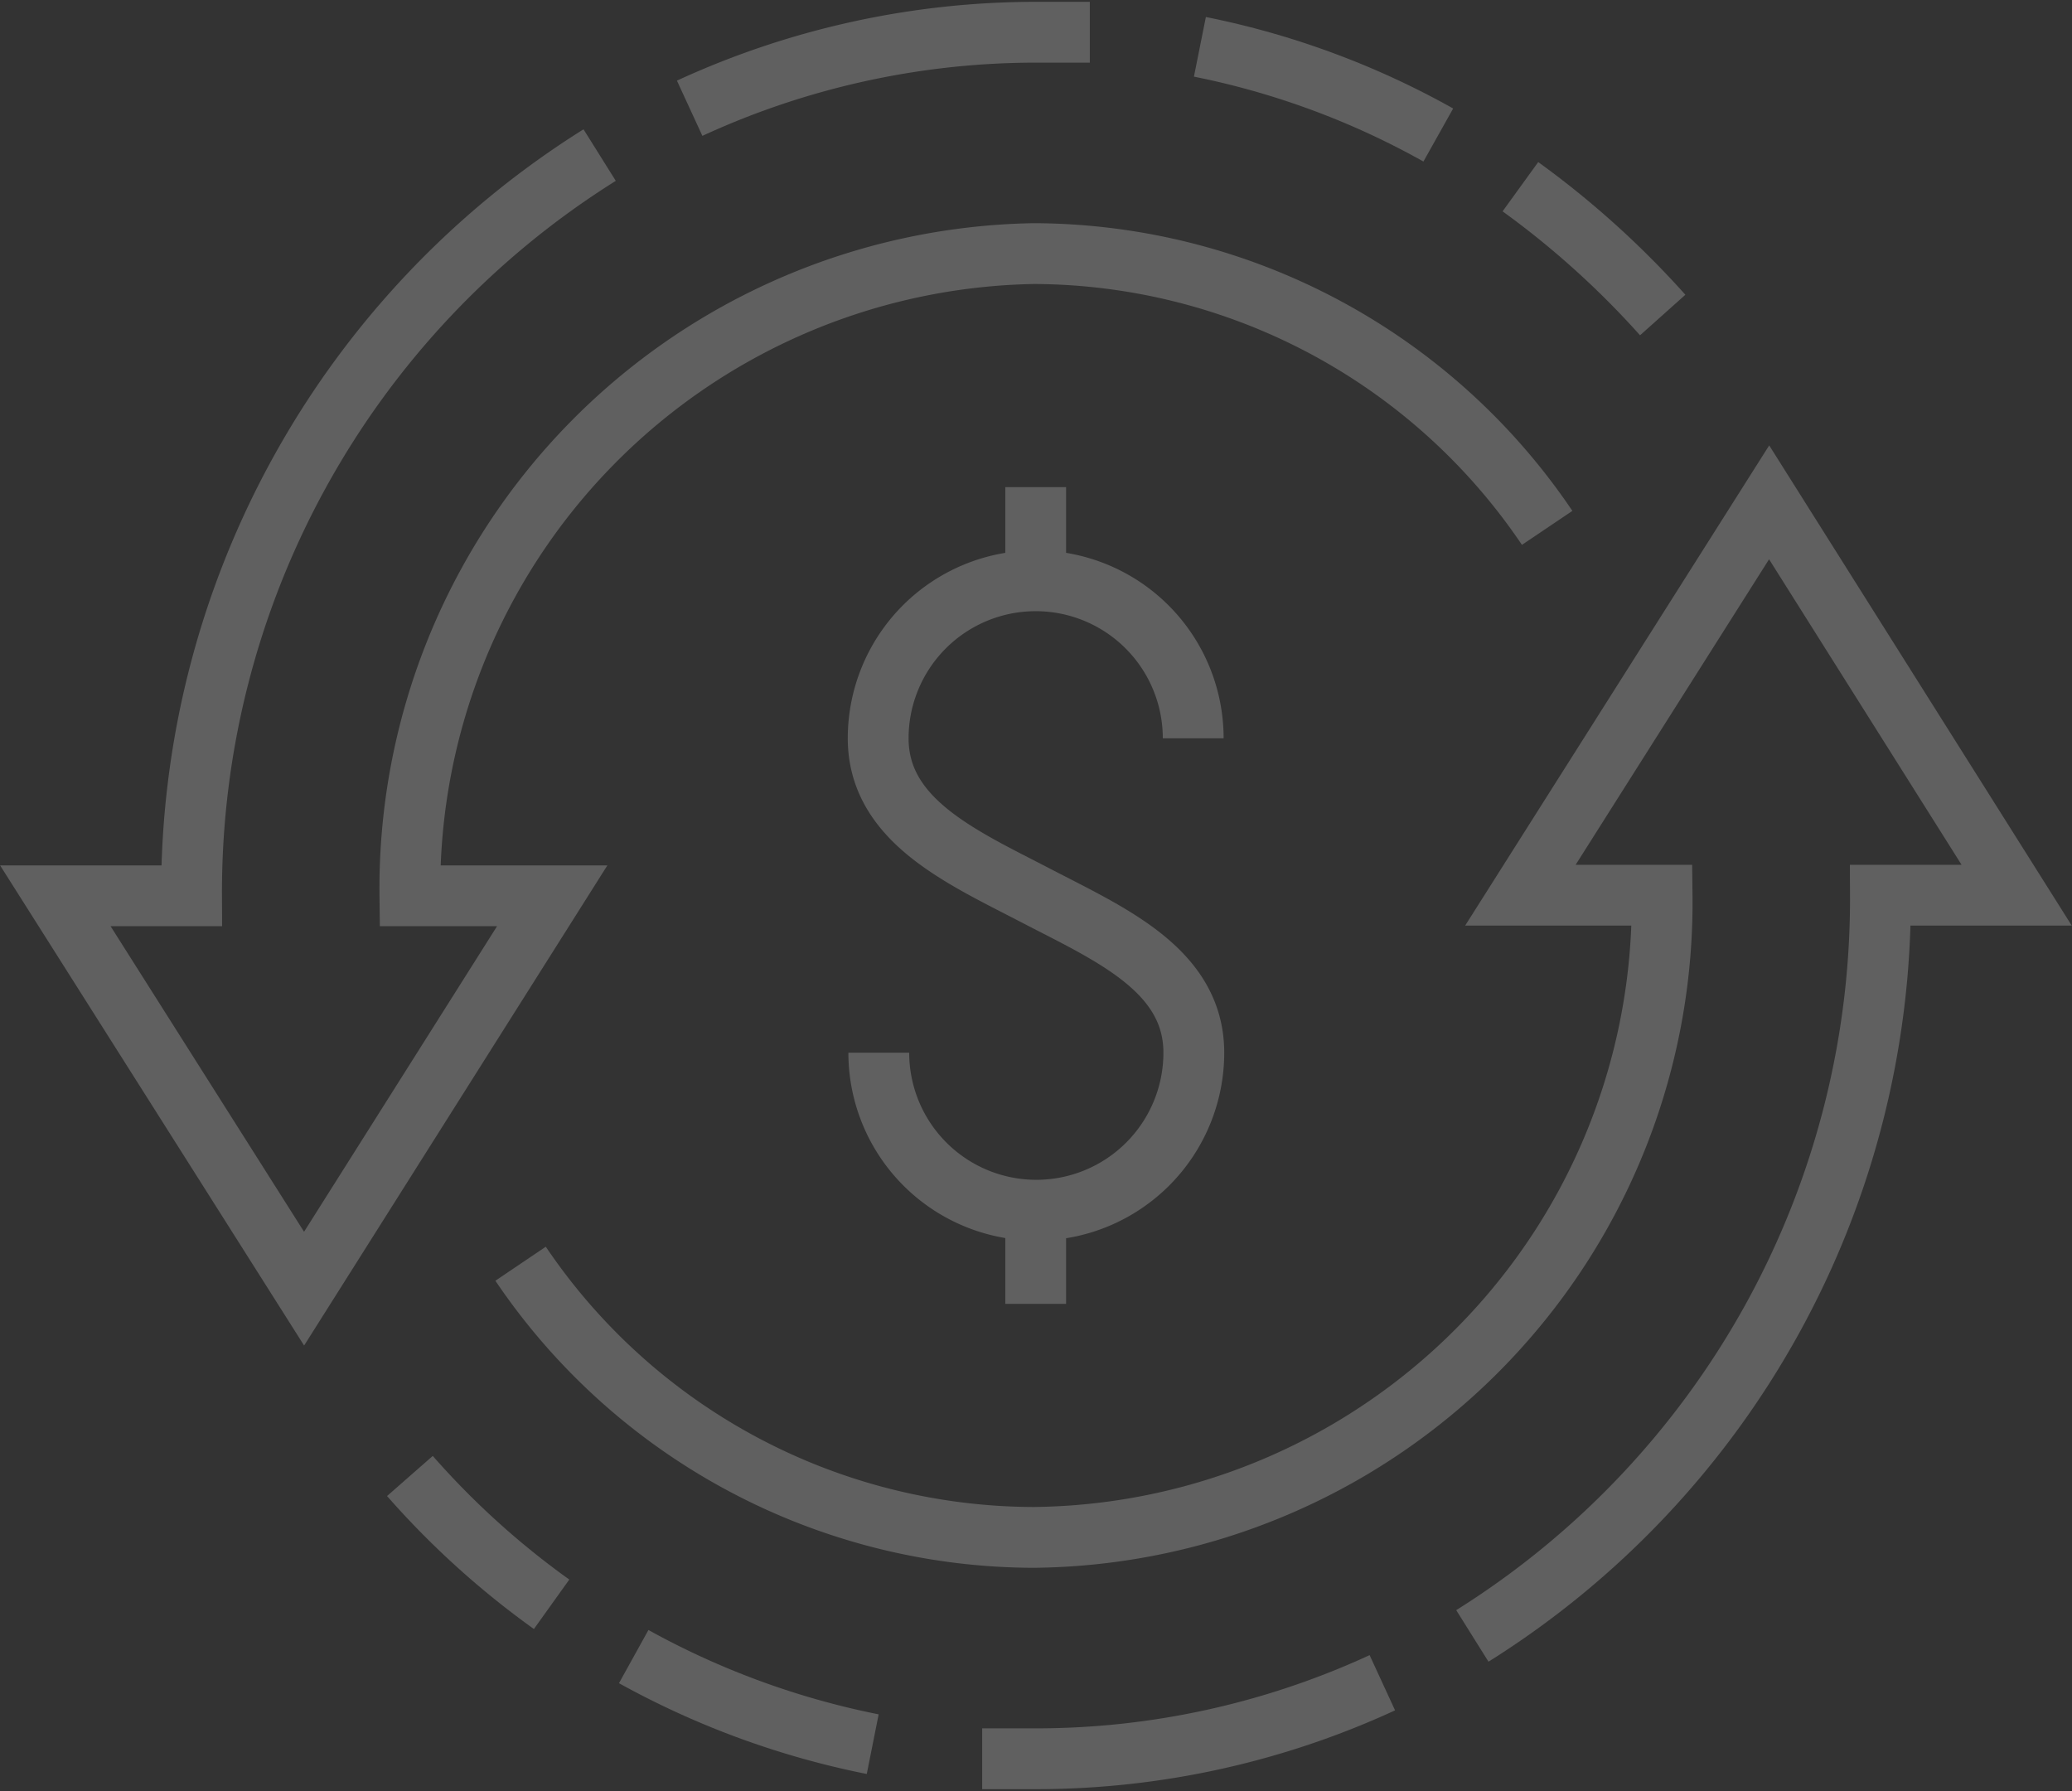 <svg xmlns="http://www.w3.org/2000/svg" viewBox="0 0 34.07 29.45"><rect x="0" y="0" width="34.07" height="29.45" fill="#333333" stroke="none"/><defs><style>.cls-1{opacity:0.22;}.cls-2{fill:none;stroke:#fff;stroke-miterlimit:10;}</style></defs><g id="Layer_2" data-name="Layer 2"><g id="Layer_1-2" data-name="Layer 1"><g class="cls-1"><path class="cls-2" d="M14.45,17.31a2.59,2.59,0,0,0,5.18,0c0-1.36-1.38-1.95-2.59-2.58s-2.6-1.23-2.6-2.59a2.59,2.59,0,0,1,5.18,0"/><line class="cls-2" x1="17.03" y1="9.66" x2="17.03" y2="8.01"/><line class="cls-2" x1="17.03" y1="21.44" x2="17.03" y2="19.79"/><path class="cls-2" d="M9.86,2.55A14.3,14.3,0,0,0,3.15,14.73H.91L5,21.19l4.08-6.46H6.74A10.44,10.44,0,0,1,17,4.17a10.22,10.22,0,0,1,8.44,4.51"/><path class="cls-2" d="M17.92.53c-.29,0-.59,0-.88,0a13.61,13.61,0,0,0-5.7,1.25"/><path class="cls-2" d="M23.65,2.22A13.39,13.39,0,0,0,19.73.77"/><path class="cls-2" d="M27.34,5.18A14.69,14.69,0,0,0,25,3.07"/><path class="cls-2" d="M24.21,26.9a14.3,14.3,0,0,0,6.71-12.18h2.24L29.09,8.26,25,14.72h2.33A10.44,10.44,0,0,1,17,25.28a10.21,10.21,0,0,1-8.44-4.5"/><path class="cls-2" d="M16.15,28.92c.29,0,.59,0,.89,0a13.6,13.6,0,0,0,5.69-1.25"/><path class="cls-2" d="M10.42,27.24a13.61,13.61,0,0,0,3.93,1.44"/><path class="cls-2" d="M6.74,24.27a13.72,13.72,0,0,0,2.33,2.11"/></g></g></g></svg>